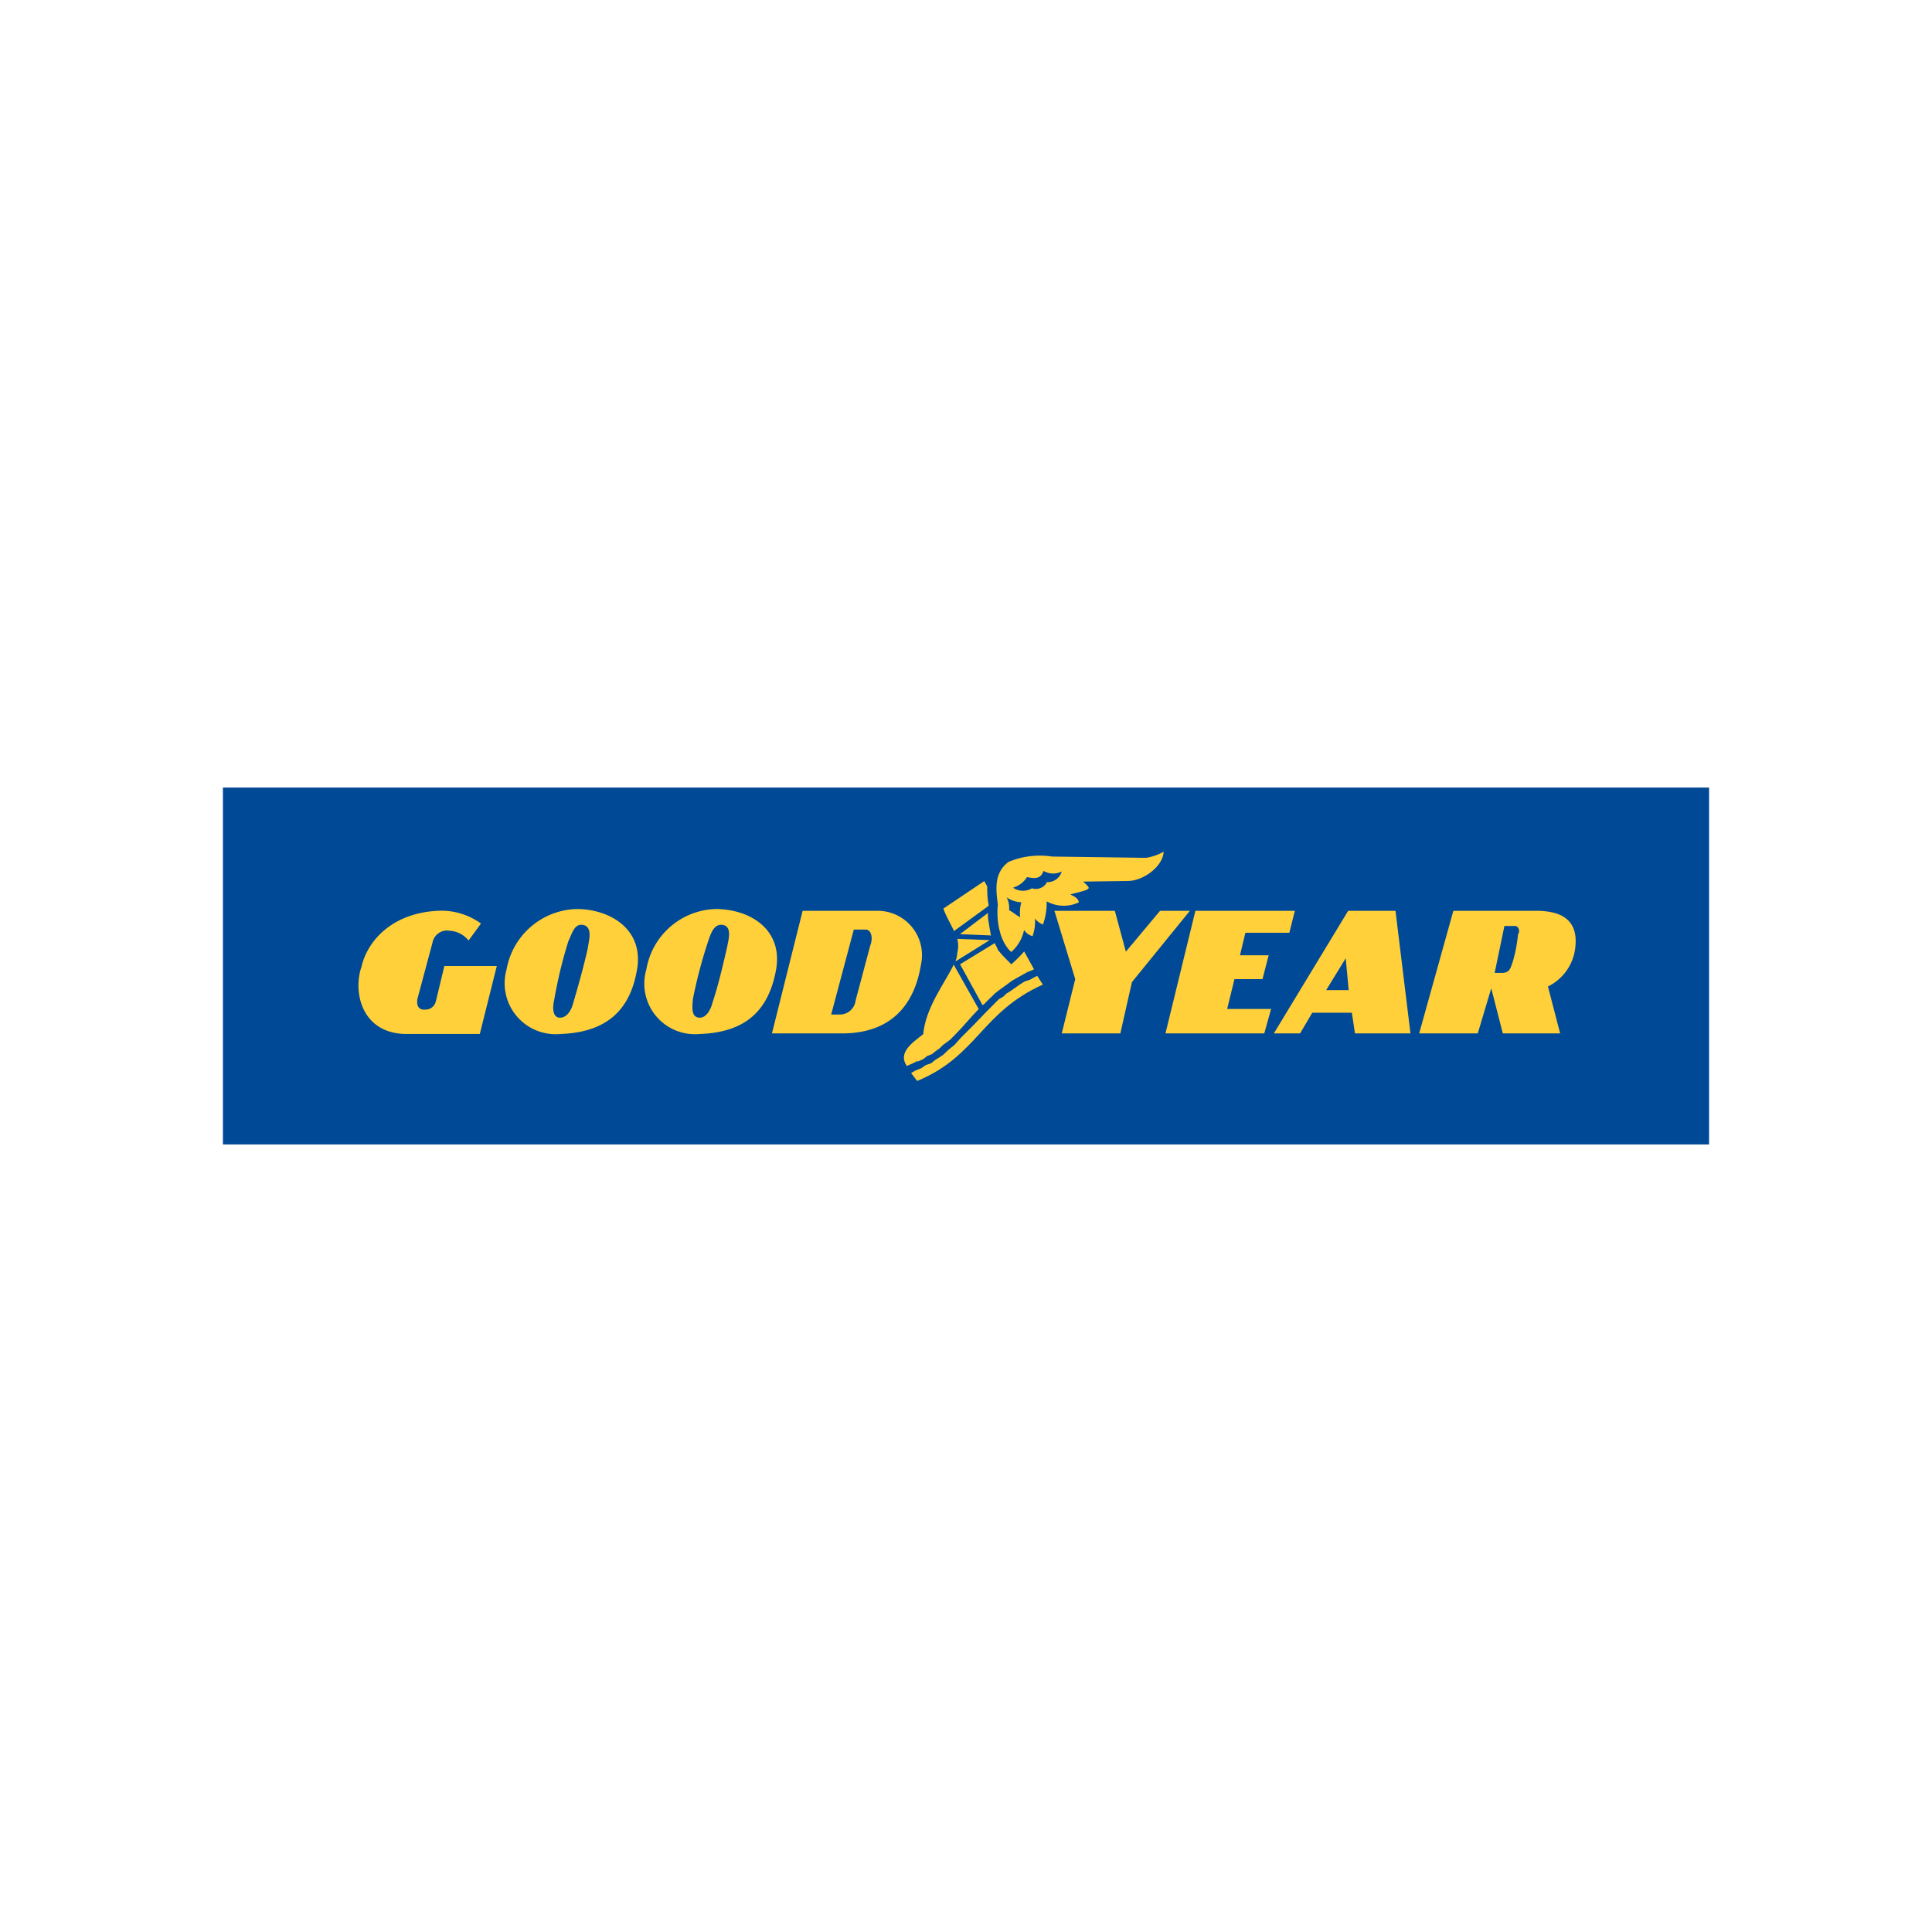 <svg id="zw_partners_logos" xmlns="http://www.w3.org/2000/svg" viewBox="0 0 182 182"><defs><style>.cls-1{fill:#004996;}.cls-1,.cls-2{fill-rule:evenodd;}.cls-2{fill:#ffd039;}</style></defs><title>zw_partners_logos_GoodYear</title><polygon class="cls-1" points="21 74.19 161 74.19 161 107.81 21 107.81 21 74.19 21 74.19"/><path class="cls-2" d="M67.49,85.63a6.83,6.83,0,0,0-6.6,5.69,4.76,4.76,0,0,0,4.94,6.09c3.62-.12,6.38-1.5,7.24-5.86.8-3.85-2.24-5.87-5.58-5.92Zm1,3.62c-.4,1.72-.8,3.5-1.38,5.23-.17.69-.63,1.49-1.32,1.38s-.57-1-.52-1.73a44.76,44.76,0,0,1,1.44-5.46c.29-.86.57-1.61,1.32-1.55,1,.12.58,1.44.46,2.13Z"/><path class="cls-2" d="M54.39,85.63a6.9,6.9,0,0,0-6.67,5.69,4.8,4.8,0,0,0,5,6.09c3.57-.12,6.44-1.5,7.25-5.86.8-3.85-2.3-5.87-5.58-5.92Zm1,3.62C55,91,54.51,92.75,54,94.48c-.17.69-.63,1.49-1.38,1.38-.58-.12-.58-1-.4-1.73a42.56,42.56,0,0,1,1.32-5.46c.4-.86.57-1.61,1.32-1.55,1,.12.63,1.44.52,2.13Z"/><path class="cls-2" d="M41.06,94.3a1,1,0,0,1-1,.81c-.8.06-.8-.63-.74-1h0l1.43-5.34a1.39,1.39,0,0,1,1.61-1.09,2.45,2.45,0,0,1,1.78.92h0L45.31,87a6.38,6.38,0,0,0-3.68-1.21c-4.54.06-7,2.76-7.58,5.29-.81,2.36,0,6.15,4,6.32H45.2L46.8,91H41.86l-.8,3.33Z"/><path class="cls-2" d="M93.07,85.4a.22.22,0,0,0,.06-.18C93,84.59,93,84.07,93,83.5H93L92.72,83l-3.85,2.59c.23.69.69,1.43,1,2.12h0l3.22-2.35Z"/><path class="cls-2" d="M92.72,94.59c.29-.34.64-.63,1-1h0l.35-.28.4-.29.4-.29.46-.34.4-.23.52-.29.52-.29.57-.23.06-.05-.92-1.67a12.56,12.56,0,0,1-1.21,1.21h0l-.8-.81L94,89.48c-.06-.23-.23-.46-.29-.64h0l-3.27,2,2.12,3.85.17-.12Z"/><path class="cls-2" d="M93.18,88.56l-3-.12a2.67,2.67,0,0,1,0,1.32,3.06,3.06,0,0,1-.17.81h0l3.21-2Z"/><path class="cls-2" d="M93.07,86l-2.64,2,2.93.12c-.06-.17-.06-.35-.12-.58h0l-.11-.69a3.83,3.83,0,0,1-.06-.8Z"/><polygon class="cls-2" points="116.29 92.24 118.93 92.24 119.51 89.99 116.81 89.99 117.32 87.87 121.46 87.87 121.98 85.8 112.61 85.8 109.79 97.35 119.1 97.35 119.74 95.05 115.6 95.05 116.29 92.24 116.29 92.24"/><polygon class="cls-2" points="109.28 85.8 106.06 89.65 105.02 85.8 99.33 85.8 101.29 92.24 100.02 97.35 105.54 97.35 106.63 92.52 112.09 85.8 109.28 85.8 109.28 85.8"/><path class="cls-2" d="M144.91,85.8h-8l-3.22,11.55h5.52l1.27-4.25,1.09,4.25h5.4l-1.15-4.42a4.64,4.64,0,0,0,2.59-3.8c.28-2.93-2-3.27-3.45-3.33ZM143,88a13.07,13.07,0,0,1-.51,2.65c-.18.46-.23,1-1,1h-.69l.92-4.42h.86c.41-.06.64.34.46.74Z"/><path class="cls-2" d="M127,85.8l-7,11.55h2.47l1.15-1.95h3.73l.29,1.95h5.23L131.46,85.8Zm-2.07,7.47,1.84-3,.28,3Z"/><path class="cls-2" d="M82.61,85.8h-7L72.72,97.35h6.73c5-.06,6.78-3.28,7.3-6.44a4.18,4.18,0,0,0-4.14-5.11ZM82,89,80.6,94.25a1.49,1.49,0,0,1-1.44,1.32H78.3l2.13-8h1.14c.41,0,.69.58.46,1.38Z"/><path class="cls-2" d="M101.63,85c-.06-.4-.46-.57-.8-.74.8-.23,1.55-.35,1.72-.58.06-.06-.11-.28-.52-.63h0l4.2-.06c1.49,0,3.33-1.38,3.39-2.76a4.77,4.77,0,0,1-1.67.58h0l-8.85-.12A7.55,7.55,0,0,0,95,81.2c-1.33,1-1.21,2.47-1,4-.17,1.66.23,3.56,1.26,4.48a3.74,3.74,0,0,0,1.21-2.07,1.41,1.41,0,0,0,.8.58,4.22,4.22,0,0,0,.23-1.67,1.57,1.57,0,0,0,.75.57,6.08,6.08,0,0,0,.35-2.18,3.34,3.34,0,0,0,3,.11Zm-5.57,1.38c-.35-.17-.63-.46-1-.63a2.19,2.19,0,0,0-.23-1.21,2.77,2.77,0,0,0,1.38.46,3.8,3.8,0,0,0-.11,1.38Zm2.53-3.21a1.18,1.18,0,0,1-1.38.51,1.64,1.64,0,0,1-1.78-.06,2.33,2.33,0,0,0,1.32-1c.74.17,1.32.17,1.55-.58a1.81,1.81,0,0,0,1.72.06,1.4,1.4,0,0,1-1.43,1Z"/><path class="cls-2" d="M97.55,92l-.52.29-.51.17-.46.29-.4.28-.41.29-.46.29-.28.28-.41.23-.63.64-.63.63c-.75.8-1.55,1.61-2.36,2.41h0l-.57.64-.35.28-.34.29-.35.34-.34.23-.46.29-.35.29-.51.17-.41.29-.57.23-.4.23.57.75c5.69-2.36,6-6.44,11.84-9.08h0l-.52-.81-.17.06Z"/><path class="cls-2" d="M86.46,100l.52-.23.34-.28.46-.18.35-.28.4-.29.29-.29.69-.51.57-.58c.69-.69,1.32-1.49,2-2.18h0l.12-.12-2.36-4.19c-.75,1.61-2.64,4-2.87,6.55-1,.8-2.42,1.72-1.55,3h0l.52-.23.46-.23Z"/></svg>